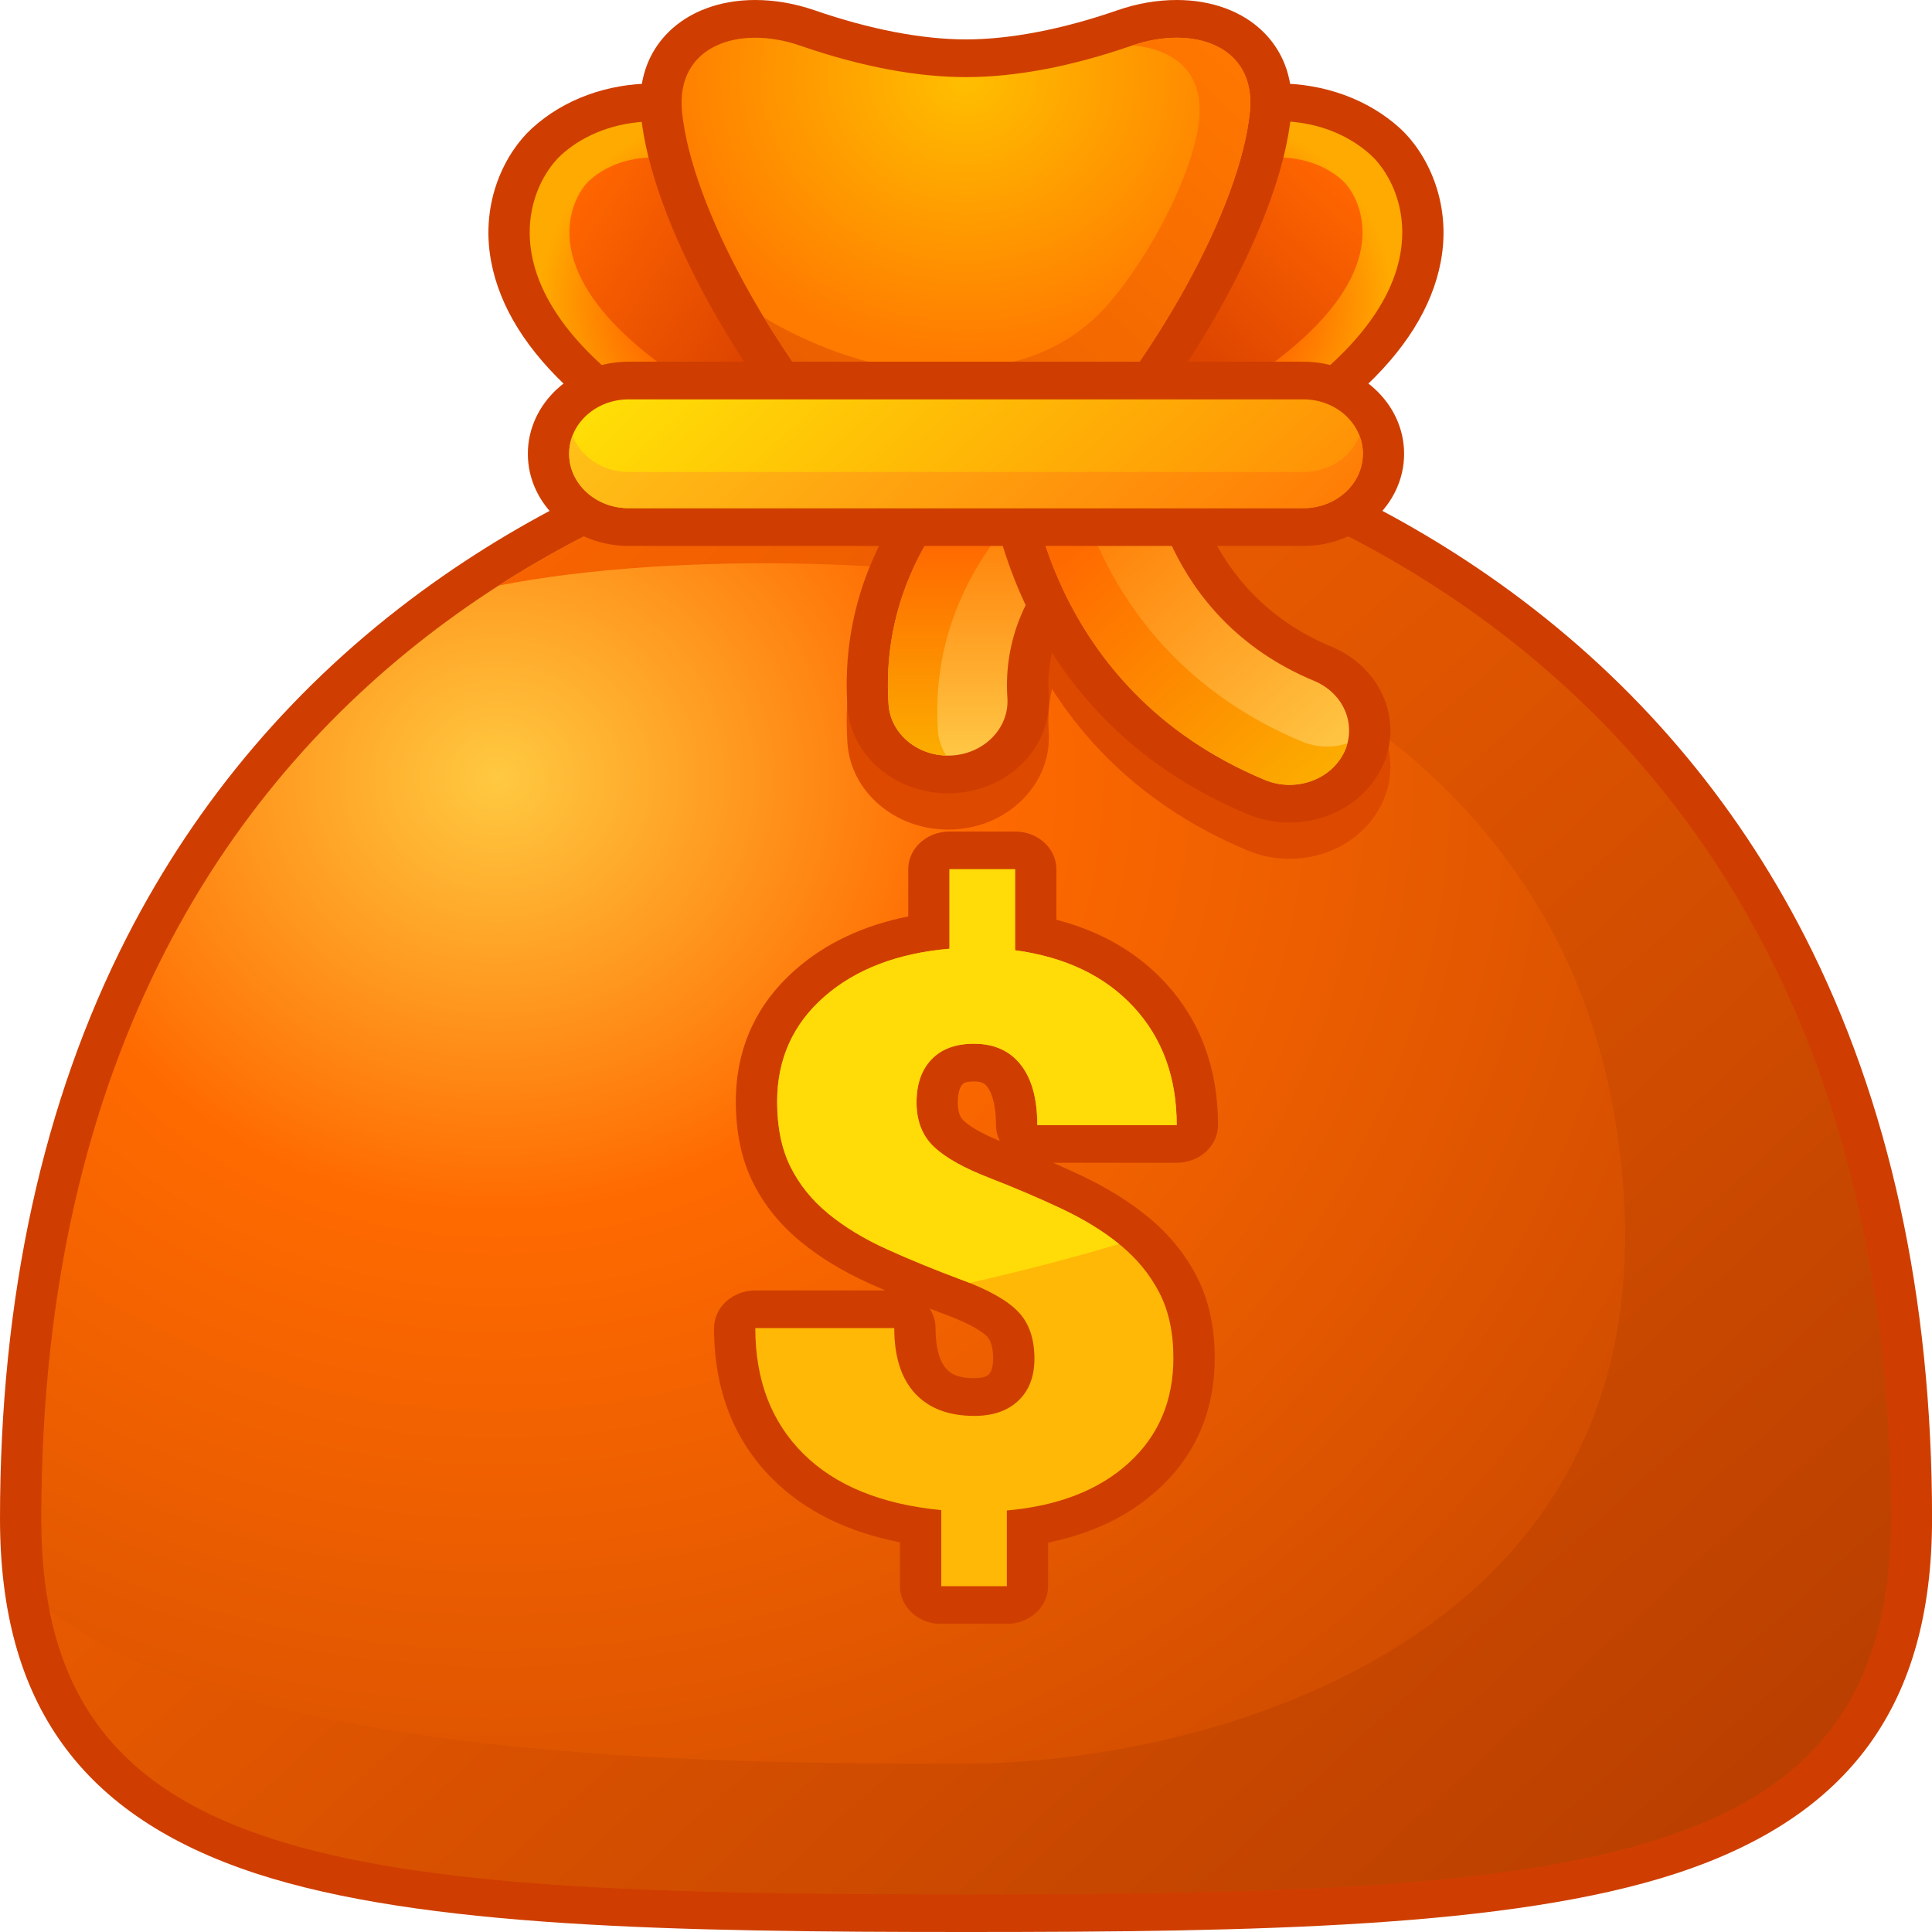 <svg width="38" height="38" viewBox="0 0 38 38" fill="none" xmlns="http://www.w3.org/2000/svg">
<g clip-path="url(#clip0_987_731)">
<path d="M19 10.115C18.749 10.115 18.514 10.009 18.36 9.83C18.205 9.65 18.151 9.415 18.212 9.193C18.267 8.991 19.598 4.208 22.307 2.531C23.262 1.94 24.212 1.641 25.13 1.641C26.048 1.641 26.913 1.955 27.538 2.525C28.045 2.989 28.56 3.953 28.34 5.138C28.003 6.949 26.17 8.599 22.891 10.041C22.782 10.09 22.661 10.115 22.539 10.115H19Z" fill="#CF3E00"/>
<path d="M19 9.373H22.539C28.943 6.555 27.711 3.733 26.963 3.05C26.2 2.352 24.698 1.949 22.763 3.146C20.279 4.683 19 9.373 19 9.373Z" fill="url(#paint0_radial_987_731)"/>
<path d="M20.039 8.659C20.587 7.114 21.71 4.658 23.201 3.736C23.887 3.312 24.537 3.096 25.13 3.096C25.807 3.096 26.223 3.383 26.411 3.554C26.59 3.718 26.897 4.21 26.769 4.894C26.535 6.151 24.972 7.485 22.358 8.659H20.039Z" fill="url(#paint1_linear_987_731)"/>
<path d="M15.46 10.115C15.339 10.115 15.218 10.09 15.108 10.041C11.829 8.599 9.996 6.949 9.659 5.138C9.438 3.952 9.953 2.989 10.462 2.525C11.086 1.955 11.941 1.641 12.869 1.641C13.798 1.641 14.737 1.94 15.692 2.531C18.402 4.208 19.732 8.991 19.788 9.193C19.848 9.415 19.793 9.65 19.64 9.83C19.485 10.009 19.25 10.115 19 10.115H15.46Z" fill="#CF3E00"/>
<path d="M19 9.373H15.46C9.056 6.555 10.289 3.733 11.036 3.05C11.783 2.367 13.301 1.948 15.236 3.146C17.72 4.683 19 9.373 19 9.373Z" fill="url(#paint2_radial_987_731)"/>
<path d="M17.96 8.659C17.412 7.114 16.289 4.658 14.798 3.736C14.112 3.312 13.462 3.096 12.869 3.096C12.192 3.096 11.776 3.383 11.588 3.554C11.409 3.718 11.102 4.21 11.23 4.894C11.464 6.151 13.027 7.485 15.641 8.659H17.96Z" fill="url(#paint3_linear_987_731)"/>
<path d="M19 38C13.289 38 8.297 37.913 5.04 36.851C1.602 35.728 0 33.511 0 29.871C0 25.515 0.842 21.662 2.502 18.419C3.884 15.72 5.829 13.438 8.286 11.635C12.745 8.362 17.532 7.646 19 7.646C20.469 7.646 25.256 8.362 29.715 11.635C32.172 13.438 34.118 15.72 35.499 18.419C37.158 21.662 38.001 25.514 38.001 29.871C38.001 33.511 36.399 35.728 32.961 36.851C29.704 37.913 24.712 38 19.001 38H19Z" fill="#CF3E00"/>
<path d="M19 8.388C16.036 8.388 0.812 11.428 0.812 29.871C0.812 36.77 6.753 37.258 19 37.258C31.246 37.258 37.187 36.77 37.187 29.871C37.187 11.428 21.963 8.388 19 8.388Z" fill="url(#paint4_radial_987_731)"/>
<path d="M37.187 29.871C37.187 36.771 31.246 37.258 19 37.258C7.921 37.258 2.003 36.859 0.975 31.674C4.906 34.689 14.434 34.689 19 34.689C23.566 34.689 33.632 32.32 31.727 21.789C30.73 16.28 26.445 13.293 22.509 12.019C19.08 10.909 13.251 10.835 9.807 11.518C13.682 9.03 17.637 8.387 19 8.387C21.964 8.387 37.187 11.428 37.187 29.87V29.871Z" fill="url(#paint5_linear_987_731)"/>
<path d="M17.404 10.114C17.169 10.114 16.945 10.021 16.791 9.859C14.569 7.521 12.809 4.327 12.607 2.265C12.526 1.443 12.853 0.926 13.142 0.638C13.553 0.226 14.162 0 14.854 0C15.242 0 15.636 0.069 16.027 0.204C17.106 0.577 18.134 0.775 19 0.775C19.866 0.775 20.894 0.577 21.973 0.204C22.363 0.068 22.758 0 23.146 0C23.838 0 24.447 0.226 24.858 0.638C25.146 0.926 25.474 1.443 25.393 2.265C25.19 4.328 23.431 7.521 21.209 9.859C21.055 10.022 20.831 10.114 20.596 10.114H17.405H17.404Z" fill="#CF3E00"/>
<path d="M22.26 0.898C21.06 1.314 19.954 1.517 19 1.517C18.045 1.517 16.94 1.314 15.739 0.898C14.539 0.482 13.287 0.892 13.415 2.198C13.595 4.035 15.236 7.09 17.404 9.372H20.595C22.764 7.09 24.403 4.035 24.584 2.198C24.712 0.892 23.461 0.482 22.26 0.898Z" fill="url(#paint6_radial_987_731)"/>
<path d="M24.584 2.199C24.403 4.036 22.764 7.09 20.596 9.373H17.405C16.494 8.414 15.676 7.318 15.022 6.235C15.094 6.297 16.736 7.29 18.329 7.29C19.923 7.29 20.827 6.895 21.508 6.278C22.28 5.576 23.309 3.837 23.551 2.597C23.792 1.358 23.003 0.956 22.276 0.893C23.472 0.486 24.712 0.898 24.584 2.199Z" fill="url(#paint7_linear_987_731)"/>
<path d="M18.645 16.317C17.6 16.317 16.732 15.57 16.668 14.616C16.391 10.491 20.103 8.376 20.26 8.288C20.572 8.115 20.928 8.023 21.291 8.023C21.989 8.023 22.622 8.349 22.986 8.893C23.552 9.741 23.259 10.856 22.333 11.377C22.264 11.418 20.496 12.457 20.627 14.394C20.659 14.877 20.484 15.342 20.133 15.705C19.782 16.068 19.298 16.284 18.769 16.314C18.765 16.314 18.762 16.314 18.758 16.314C18.722 16.316 18.684 16.317 18.646 16.317L18.645 16.317Z" fill="#DE4900"/>
<path d="M25.363 16.892C25.079 16.892 24.803 16.837 24.542 16.729C19.778 14.747 19.427 10.132 19.415 9.936C19.351 8.941 20.183 8.084 21.271 8.022H21.282C21.32 8.019 21.358 8.019 21.395 8.019C22.439 8.019 23.308 8.764 23.373 9.717C23.381 9.819 23.605 12.357 26.185 13.431C26.668 13.632 27.035 13.992 27.221 14.445C27.407 14.899 27.388 15.391 27.168 15.831C26.862 16.445 26.214 16.851 25.475 16.889C25.438 16.891 25.401 16.892 25.363 16.892H25.363Z" fill="#DE4900"/>
<path d="M18.645 15.604C17.6 15.604 16.732 14.857 16.668 13.903C16.391 9.778 20.103 7.663 20.26 7.576C20.572 7.403 20.928 7.311 21.291 7.311C21.989 7.311 22.622 7.636 22.986 8.18C23.552 9.028 23.259 10.143 22.333 10.665C22.264 10.705 20.496 11.744 20.627 13.681C20.659 14.164 20.484 14.629 20.133 14.992C19.782 15.355 19.298 15.571 18.769 15.601C18.765 15.601 18.762 15.601 18.758 15.601C18.722 15.603 18.684 15.604 18.646 15.604L18.645 15.604Z" fill="#CF3E00"/>
<path d="M18.713 14.86C18.07 14.893 17.517 14.445 17.477 13.857C17.23 10.174 20.541 8.287 20.682 8.208C21.234 7.901 21.955 8.06 22.291 8.565C22.627 9.068 22.453 9.724 21.906 10.032C21.803 10.092 19.655 11.356 19.814 13.726C19.854 14.316 19.363 14.823 18.718 14.86H18.713Z" fill="url(#paint8_linear_987_731)"/>
<path d="M22.297 8.573C22.078 8.566 21.854 8.617 21.653 8.729C21.512 8.808 18.201 10.695 18.448 14.378C18.46 14.554 18.519 14.718 18.612 14.861C18.014 14.845 17.516 14.414 17.477 13.857C17.231 10.174 20.541 8.287 20.682 8.208C21.234 7.901 21.955 8.061 22.291 8.565C22.293 8.568 22.294 8.57 22.296 8.573H22.297Z" fill="url(#paint9_linear_987_731)"/>
<path d="M25.363 16.179C25.079 16.179 24.803 16.124 24.542 16.016C19.778 14.034 19.427 9.419 19.415 9.223C19.351 8.228 20.183 7.371 21.271 7.309H21.282C21.32 7.306 21.358 7.306 21.395 7.306C22.439 7.306 23.308 8.052 23.373 9.004C23.381 9.106 23.605 11.645 26.185 12.718C26.668 12.919 27.035 13.279 27.221 13.732C27.407 14.186 27.388 14.678 27.168 15.118C26.862 15.732 26.214 16.138 25.475 16.176C25.438 16.178 25.401 16.179 25.363 16.179H25.363Z" fill="#CF3E00"/>
<path d="M25.43 15.435C25.246 15.444 25.058 15.415 24.879 15.34C20.554 13.541 20.237 9.356 20.226 9.179C20.187 8.589 20.68 8.083 21.325 8.049H21.327C21.97 8.015 22.522 8.463 22.562 9.05C22.573 9.189 22.837 12.14 25.849 13.393C26.438 13.638 26.697 14.273 26.43 14.81C26.243 15.184 25.85 15.413 25.43 15.435Z" fill="url(#paint10_linear_987_731)"/>
<path d="M26.502 14.618C26.485 14.683 26.461 14.747 26.43 14.81C26.244 15.184 25.85 15.414 25.43 15.435C25.247 15.445 25.058 15.415 24.879 15.34C20.554 13.541 20.238 9.357 20.225 9.179C20.195 8.697 20.519 8.27 20.991 8.111C20.964 8.212 20.953 8.318 20.96 8.427C20.973 8.604 21.289 12.789 25.614 14.588C25.793 14.662 25.982 14.692 26.165 14.683C26.281 14.677 26.395 14.655 26.503 14.618H26.502Z" fill="url(#paint11_linear_987_731)"/>
<path d="M12.365 10.738C11.271 10.738 10.382 9.925 10.382 8.926C10.382 7.927 11.271 7.114 12.365 7.114H25.634C26.728 7.114 27.617 7.927 27.617 8.926C27.617 9.925 26.728 10.738 25.634 10.738H12.365Z" fill="#CF3E00"/>
<path d="M25.635 7.855H12.365C11.718 7.855 11.194 8.334 11.194 8.925V8.926C11.194 9.516 11.718 9.995 12.365 9.995H25.635C26.282 9.995 26.806 9.516 26.806 8.926V8.925C26.806 8.334 26.282 7.855 25.635 7.855Z" fill="url(#paint12_linear_987_731)"/>
<path d="M26.805 8.925C26.805 9.221 26.675 9.487 26.462 9.682C26.249 9.876 25.957 9.995 25.634 9.995H12.365C11.718 9.995 11.195 9.516 11.195 8.926C11.195 8.801 11.218 8.681 11.262 8.569C11.422 8.985 11.855 9.283 12.366 9.283H25.636C25.959 9.283 26.252 9.163 26.463 8.969C26.586 8.857 26.681 8.721 26.74 8.569C26.784 8.681 26.807 8.801 26.807 8.926L26.805 8.925Z" fill="url(#paint13_linear_987_731)"/>
<path d="M18.513 31.941C18.065 31.941 17.701 31.609 17.701 31.199V30.335C16.665 30.132 15.827 29.717 15.203 29.097C14.434 28.334 14.044 27.333 14.044 26.123C14.044 25.713 14.408 25.381 14.856 25.381H17.412C17.303 25.334 17.196 25.287 17.091 25.24C16.578 25.008 16.126 24.733 15.748 24.422C15.341 24.087 15.023 23.692 14.805 23.249C14.585 22.803 14.473 22.272 14.473 21.669C14.473 20.629 14.868 19.754 15.648 19.07C16.239 18.551 16.983 18.201 17.864 18.025V17.097C17.864 16.687 18.228 16.355 18.676 16.355H19.965C20.414 16.355 20.778 16.687 20.778 17.097V18.09C21.647 18.315 22.364 18.729 22.917 19.326C23.607 20.071 23.957 21.014 23.957 22.128C23.957 22.538 23.593 22.87 23.145 22.87H20.713C20.899 22.952 21.081 23.034 21.258 23.117C21.764 23.355 22.21 23.632 22.585 23.94C22.989 24.271 23.31 24.665 23.539 25.108C23.773 25.562 23.892 26.1 23.892 26.706C23.892 27.752 23.516 28.624 22.773 29.3C22.206 29.816 21.482 30.164 20.615 30.341V31.197C20.615 31.606 20.251 31.939 19.803 31.939H18.514L18.513 31.941ZM18.282 25.736C18.358 25.849 18.401 25.981 18.401 26.123C18.401 26.498 18.476 26.776 18.617 26.928C18.695 27.012 18.826 27.107 19.162 27.107C19.368 27.107 19.424 27.055 19.445 27.035C19.504 26.978 19.534 26.873 19.534 26.723C19.534 26.582 19.514 26.393 19.416 26.29C19.359 26.23 19.168 26.068 18.612 25.861C18.501 25.82 18.391 25.778 18.283 25.736H18.282ZM19.154 21.271C18.986 21.271 18.947 21.311 18.932 21.326C18.851 21.411 18.839 21.587 18.839 21.685C18.839 21.933 18.923 22.014 18.952 22.04C19.03 22.115 19.223 22.26 19.666 22.443C19.618 22.348 19.59 22.241 19.59 22.13C19.59 21.787 19.528 21.519 19.417 21.375C19.372 21.317 19.322 21.271 19.154 21.271V21.271Z" fill="#CF3E00"/>
<path d="M20.346 26.723C20.346 26.332 20.241 26.026 20.03 25.804C19.819 25.581 19.449 25.372 18.919 25.174C18.389 24.977 17.9 24.776 17.451 24.573C17.002 24.371 16.616 24.136 16.291 23.87C15.967 23.603 15.718 23.295 15.545 22.944C15.372 22.593 15.286 22.168 15.286 21.669C15.286 20.834 15.594 20.146 16.21 19.605C16.827 19.064 17.648 18.75 18.675 18.66V17.097H19.965V18.69C20.954 18.824 21.731 19.196 22.296 19.806C22.86 20.416 23.143 21.19 23.143 22.129H20.401C20.401 21.615 20.294 21.22 20.077 20.943C19.861 20.667 19.553 20.529 19.153 20.529C18.796 20.529 18.519 20.631 18.322 20.836C18.125 21.041 18.026 21.323 18.026 21.684C18.026 22.045 18.14 22.34 18.367 22.555C18.594 22.77 18.959 22.975 19.462 23.17C19.965 23.365 20.439 23.568 20.885 23.778C21.331 23.988 21.716 24.226 22.041 24.493C22.365 24.759 22.619 25.071 22.803 25.426C22.987 25.782 23.079 26.209 23.079 26.708C23.079 27.553 22.786 28.242 22.199 28.776C21.613 29.309 20.813 29.62 19.803 29.709V31.199H18.514V29.702C17.335 29.588 16.431 29.22 15.801 28.594C15.171 27.969 14.856 27.145 14.856 26.122H17.589C17.589 26.686 17.726 27.114 17.999 27.408C18.272 27.702 18.66 27.849 19.163 27.849C19.531 27.849 19.82 27.749 20.03 27.549C20.241 27.349 20.346 27.073 20.346 26.723Z" fill="#FFB806"/>
<path d="M20.886 23.778C21.317 23.981 21.692 24.211 22.01 24.468C21.03 24.76 20.048 25.013 19.069 25.233C19.02 25.213 18.971 25.193 18.919 25.175C18.389 24.977 17.9 24.777 17.451 24.574C17.003 24.372 16.616 24.137 16.291 23.871C15.967 23.603 15.719 23.295 15.546 22.944C15.373 22.593 15.286 22.169 15.286 21.669C15.286 20.835 15.595 20.147 16.211 19.606C16.828 19.065 17.65 18.75 18.676 18.66V17.097H19.965V18.69C20.955 18.824 21.732 19.196 22.297 19.806C22.862 20.416 23.145 21.191 23.145 22.129H20.404C20.404 21.615 20.296 21.22 20.079 20.943C19.862 20.667 19.555 20.529 19.155 20.529C18.797 20.529 18.521 20.631 18.323 20.836C18.126 21.041 18.027 21.324 18.027 21.684C18.027 22.044 18.141 22.34 18.368 22.555C18.594 22.77 18.96 22.975 19.463 23.169C19.965 23.364 20.44 23.567 20.886 23.777V23.778Z" fill="#FFDB08"/>
</g>
<defs>
<radialGradient id="paint0_radial_987_731" cx="0" cy="0" r="1" gradientUnits="userSpaceOnUse" gradientTransform="translate(23.29 5.878) scale(4.065 3.714)">
<stop offset="0.5" stop-color="#FF6600"/>
<stop offset="1" stop-color="#FFAA00"/>
</radialGradient>
<linearGradient id="paint1_linear_987_731" x1="20.31" y1="8.906" x2="25.751" y2="2.951" gradientUnits="userSpaceOnUse">
<stop offset="0.3" stop-color="#D43C00"/>
<stop offset="1" stop-color="#FF6600"/>
</linearGradient>
<radialGradient id="paint2_radial_987_731" cx="0" cy="0" r="1" gradientUnits="userSpaceOnUse" gradientTransform="translate(14.709 5.878) scale(4.065 3.714)">
<stop offset="0.5" stop-color="#FF6600"/>
<stop offset="1" stop-color="#FFAA00"/>
</radialGradient>
<linearGradient id="paint3_linear_987_731" x1="11.21" y1="4.098" x2="18.095" y2="8.447" gradientUnits="userSpaceOnUse">
<stop stop-color="#FF6600"/>
<stop offset="0.7" stop-color="#D43C00"/>
</linearGradient>
<radialGradient id="paint4_radial_987_731" cx="0" cy="0" r="1" gradientUnits="userSpaceOnUse" gradientTransform="translate(9.771 15.296) scale(31.16 28.471)">
<stop stop-color="#FFC940"/>
<stop offset="0.3" stop-color="#FF6A00"/>
<stop offset="1" stop-color="#C44400"/>
</radialGradient>
<linearGradient id="paint5_linear_987_731" x1="6.369" y1="14.659" x2="29.545" y2="40.023" gradientUnits="userSpaceOnUse">
<stop stop-color="#F76300"/>
<stop offset="1" stop-color="#BA3F00"/>
</linearGradient>
<radialGradient id="paint6_radial_987_731" cx="0" cy="0" r="1" gradientUnits="userSpaceOnUse" gradientTransform="translate(18.988 1.521) scale(8.569 7.829)">
<stop stop-color="#FFBF00"/>
<stop offset="0.7" stop-color="#FF7B00"/>
</radialGradient>
<linearGradient id="paint7_linear_987_731" x1="16.748" y1="8.773" x2="23.967" y2="0.871" gradientUnits="userSpaceOnUse">
<stop stop-color="#EB5E00"/>
<stop offset="1" stop-color="#FF7700"/>
</linearGradient>
<linearGradient id="paint8_linear_987_731" x1="19.964" y1="14.862" x2="19.964" y2="8.052" gradientUnits="userSpaceOnUse">
<stop stop-color="#FFC745"/>
<stop offset="0.71" stop-color="#FF7A03"/>
</linearGradient>
<linearGradient id="paint9_linear_987_731" x1="19.881" y1="14.861" x2="19.881" y2="8.052" gradientUnits="userSpaceOnUse">
<stop stop-color="#FCAC00"/>
<stop offset="0.6" stop-color="#FF6A00"/>
</linearGradient>
<linearGradient id="paint10_linear_987_731" x1="19.972" y1="8.904" x2="25.899" y2="15.391" gradientUnits="userSpaceOnUse">
<stop offset="0.15" stop-color="#FF7700"/>
<stop offset="1" stop-color="#FFC745"/>
</linearGradient>
<linearGradient id="paint11_linear_987_731" x1="19.732" y1="9.123" x2="25.66" y2="15.61" gradientUnits="userSpaceOnUse">
<stop offset="0.25" stop-color="#FF6A00"/>
<stop offset="1" stop-color="#FCAC00"/>
</linearGradient>
<linearGradient id="paint12_linear_987_731" x1="14.854" y1="5.138" x2="22.399" y2="13.395" gradientUnits="userSpaceOnUse">
<stop stop-color="#FFDE06"/>
<stop offset="1" stop-color="#FF8F06"/>
</linearGradient>
<linearGradient id="paint13_linear_987_731" x1="14.895" y1="5.249" x2="22.366" y2="13.425" gradientUnits="userSpaceOnUse">
<stop stop-color="#FFC117"/>
<stop offset="1" stop-color="#FF7E06"/>
</linearGradient>
<clipPath id="clip0_987_731">
<rect width="38" height="38" fill="white"/>
</clipPath>
</defs>
</svg>

